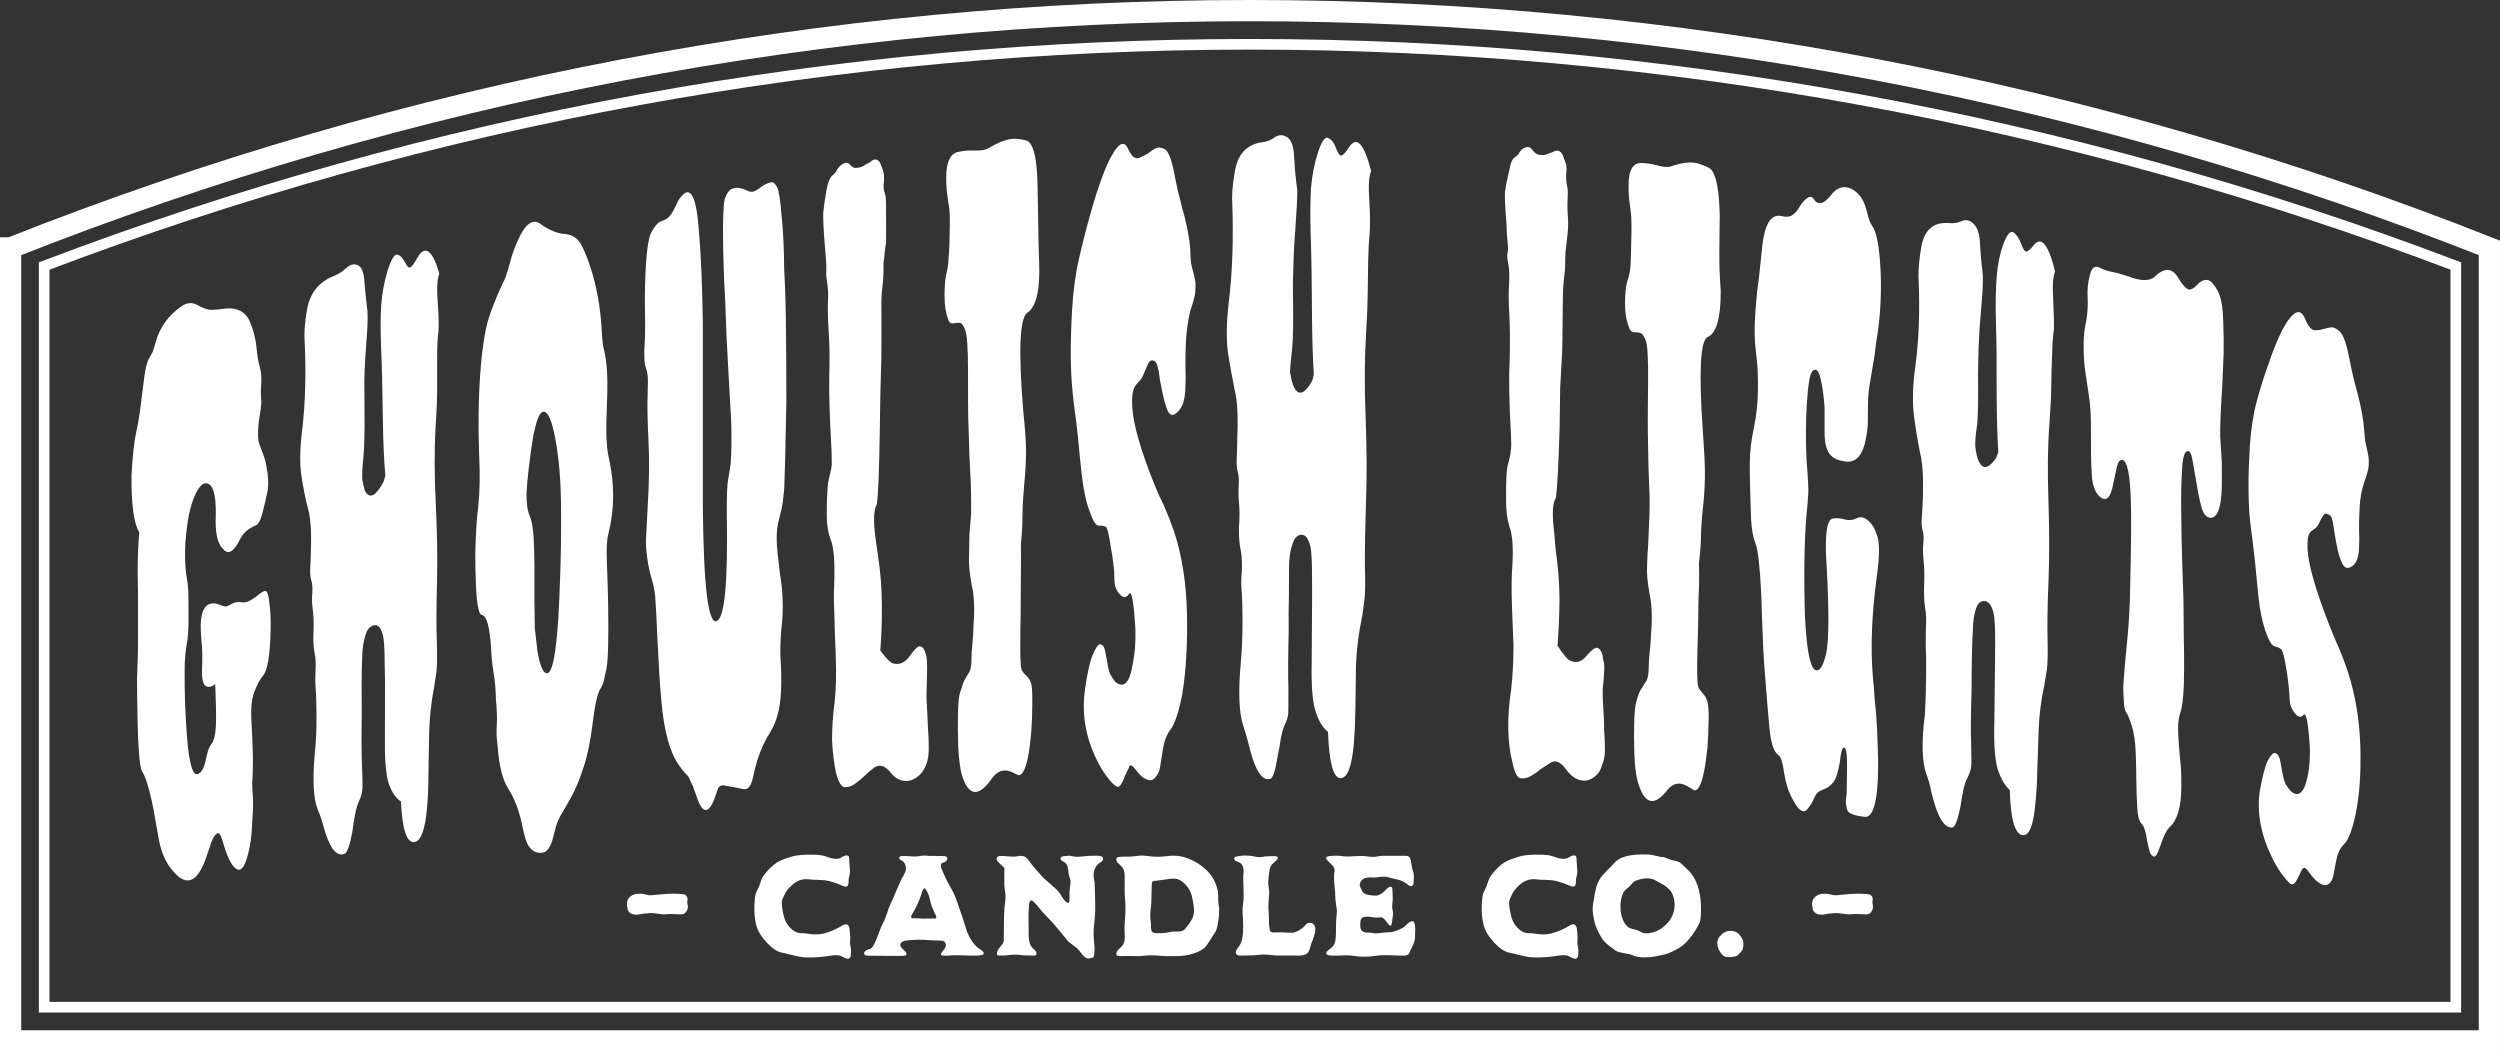 <svg viewBox="0 0 1176.02 494.63" xmlns="http://www.w3.org/2000/svg" id="Ebene_1">
  <rect x="0" y="0" width="1176.02" height="494.63" fill="#333333" stroke="none"/>
  <defs>
    <style>
      .cls-1 {
        fill: #fff;
      }

      .cls-2 {
        stroke-width: 5px;
      }

      .cls-2, .cls-3 {
        fill: rgba(255, 255, 255, 0);
        stroke: #fff;
        stroke-linecap: round;
        stroke-miterlimit: 10;
      }

      .cls-3 {
        stroke-width: 9.99px;
      }
    </style>
  </defs>
  <g id="ca9a19c5-4a6b-4c54-925a-f9da87251dd9">
    <g id="ca9a19c5-4a6b-4c54-925a-f9da87251dd9-child-0">
      <path d="M4.99,116.6h0v373.04h1166.03V116.6h0C795.34-32.21,380.67-32.21,5,116.6h0Z" class="cls-3"></path>
    </g>
  </g>
  <g id="_x34_7025898-ac26-42ec-9f87-c20368a8813c">
    <g id="_x34_7025898-ac26-42ec-9f87-c20368a8813c-child-0">
      <path d="M20.78,125.14h0v348.65h1134.46V125.14h0C789.73-13.93,386.29-13.93,20.78,125.14h0Z" class="cls-2"></path>
    </g>
  </g>
  <g id="_x38_2926e5e-2531-4ae9-92cb-efa98a4dcd8c">
    <g id="_x36_61ef1b6-b79a-4a52-aa5c-0f756edd02fa">
      <path d="M98.85,323.04c-2.79.61-4.06-2.15-3.82-8.25.21-4.93.17-8.88-.12-11.84-.48-5.01-.61-8.71-.38-11.09.76-7.16,3.93-9.53,9.52-7.11,1.08.45,1.89.62,2.42.49.62-.14,1.21-.38,1.77-.74,1.79-1.12,3.37-1.53,4.75-1.26,1.45.26,2.72.15,3.81-.34,1.05-.46,2.01-1.02,2.87-1.68,1.01-.71,1.88-1.38,2.61-2.02.87-.65,1.64-1.05,2.33-1.2.98-.22,1.68,1.57,2.09,5.37.51,3.79.71,8.06.62,12.81-.27,12.11-1.47,19.32-3.59,21.65-1.41,1.7-2.77,4.21-4.05,7.53-1.3,3.33-1.76,7.95-1.4,13.88.32,5.94.53,10.61.62,14,.09,3.4.1,6.34.03,8.83-.05,2.48-.15,4.61-.29,6.4,0,1.76.11,3.98.34,6.65.16,2.68.07,6.28-.3,10.82-.12,4.49-.51,8.56-1.18,12.2-1.69,8.75-3.8,12.28-6.32,10.6-1.89-1.09-3.75-4.52-5.6-10.28-.57-2.01-1.14-3.72-1.7-5.14-.53-1.42-1.24-1.76-2.13-1.02-.88.75-1.66,2.06-2.35,3.93-.57,1.85-1.22,3.78-1.96,5.77-4.07,12.82-9.33,15.51-15.76,8.08-3.25-3.55-5.51-8.32-6.78-14.3-.52-2.67-1.07-5.67-1.64-9.01-.52-3.35-1.11-6.56-1.79-9.65-1.58-7.25-3.11-11.98-4.6-14.19-1.38-2.21-2.16-14.42-2.36-36.61-.1-4.79-.05-8.99.14-12.59.19-3.6.29-8.15.29-13.65v-15.82c0-5.04-.06-9.84-.17-14.4,0-7.33.24-13.82.74-19.46-2.55-4.09-3.76-13.02-3.64-26.79.48-8.85,1.17-15.41,2.08-19.7.95-4.3,1.67-8.54,2.18-12.72.54-4.18,1.1-8.6,1.67-13.26.57-4.66,1.39-7.85,2.46-9.56,1.06-1.73,1.73-3.09,1.98-4.09.31-1.02.61-2.04.9-3.05,1.92-7.06,5.9-12.71,11.93-16.94,2.69-1.99,5.34-2.24,7.95-.73,2.64,1.53,4.87,2.25,6.67,2.18,1.7-.04,3.34-.18,4.94-.43,6.67-1.01,11.03,1.13,13.09,6.42,1.49,3.58,2.47,7.37,2.92,11.37.35,4.03.87,7.19,1.56,9.47.63,2.31.87,4.84.7,7.6-.22,2.77-.25,5.03-.09,6.75.17,1.73.12,3.57-.16,5.53-.33,1.97-.63,3.94-.91,5.9-.55,5.09-.47,8.6.26,10.54.76,1.93,1.43,3.71,2,5.34.6,1.62,1.05,3.33,1.33,5.15.93,4.5,1.09,8.47.48,11.93-.73,3.48-1.52,6.86-2.38,10.13-.82,3.27-1.86,5.17-3.12,5.7-3.42,1.52-5.73,3.43-6.93,5.72-1.14,2.26-2.09,3.84-2.85,4.72-2.03,2.59-3.88,2.81-5.55.65-2.69-2.38-3.85-7.71-3.46-15.99.15-9.84-1.39-14.81-4.62-14.91-1.44-.08-2.98,1.38-4.61,4.37-1.48,2.95-2.65,6.63-3.53,11.03-2.03,11.43-2.26,21.58-.69,30.47.38,2.22.58,5.07.58,8.55l.04,9.05c.01,5.33-.26,9.34-.81,12.02-.48,2.66-.8,5.7-.97,9.1-.06,3.37-.07,7.26-.02,11.66.04,4.39.21,9.05.49,13.97.25,4.93.58,9.44,1,13.54,1.07,9.53,2.61,13.86,4.6,13,1.58-.31,2.8-2.3,3.68-5.97.27-1.45.63-2.92,1.05-4.41.37-1.47.95-2.7,1.73-3.67.78-.98,1.33-2.43,1.65-4.37.36-1.94.54-4.19.53-6.75.1-2.83-.03-8.53-.36-17.1-.77.64-1.57,1.04-2.41,1.22h0ZM181.06,348.45l.05-27.56-.15-9.04c-.03-7.24-.36-11.77-.99-13.59-.9-3.21-2.29-4.58-4.18-4.1-1.88.48-3.2,2.12-3.95,4.91-.9,2.81-1.39,6.16-1.47,10.02-.18,3.89-.26,8.11-.26,12.68,0,4.57.02,9.51.05,14.79-.15,10.61-.1,18.78.15,24.52.28,5.73.29,9.4.05,11-.21,1.59-.72,3.24-1.55,4.93-.73,1.68-1.35,3.82-1.85,6.43-.46,2.59-.86,5.23-1.22,7.93-1.2,6.42-2.43,9.85-3.71,10.28-3.86,1.55-7.2-2.95-10.03-13.5-.65-2.52-1.47-4.89-2.44-7.11-2.12-5.13-2.62-13.88-1.5-26.23.61-5.82.88-11.77.82-17.85-.02-6.08-.15-10.41-.39-12.98-.22-2.59-.23-5.5-.06-8.76.21-3.25.04-6.08-.52-8.49-.47-2.4-.61-5.64-.44-9.73.18-4.09.05-7.58-.37-10.48-.39-2.9-.44-5.57-.14-8.02.09-2.4-.1-4.26-.55-5.6-.46-1.33-.61-3.38-.45-6.16.15-2.77.26-5.71.32-8.83.25-8.63-.27-15.06-1.56-19.29-1.12-4.28-2.1-9.29-2.96-15.04-.83-5.74-.69-12.91.42-21.52,1.49-12.98,1.86-26.99,1.1-42.04-.22-3.75.11-8.24,1-13.48,1.19-8.19,5.33-13.71,12.42-16.57,2.21-.83,4.23-2.09,6.05-3.77,1.84-1.69,3.6-2.21,5.27-1.57,1.94.58,3.08,3.12,3.4,7.61.35,4.49.64,7.55.86,9.18.18,1.65.37,3.28.57,4.92.23,3.07.04,8.12-.55,15.14-.53,6.99-.83,12.84-.9,17.56.02,4.69.04,9.2.06,13.53.12,10.57-.06,18.13-.53,22.7-.49,4.57-.66,7.98-.5,10.23.35,2.2.75,3.98,1.2,5.33,2.06,3.9,4.81,2.83,8.26-3.22.52-.84.98-2.15,1.39-3.93-.61-6.63-1-14.89-1.15-24.76-.18-14.7-.45-26.18-.82-34.43-.35-8.25-.35-15.2,0-20.83.41-5.66,1.42-11.12,3.04-16.36,1.62-5.25,3.16-7.76,4.6-7.52,1.25.3,2.43,1.46,3.56,3.48.92,2.08,1.8,2.9,2.64,2.45.74-.43,1.79-1.9,3.15-4.43,3.67-6.25,7.11-3.79,10.34,7.39-.98,2.67-1.22,7.18-.72,13.54.46,6.36.57,10.97.33,13.84-.4,2.9-.6,6.85-.61,11.85,0,5,0,9.82,0,14.45.02,4.64-.22,10.8-.74,18.47-.61,10.62-.58,22.68.1,36.21.65,13.53.85,25.81.58,36.84-.32,11.04-.36,20.19-.11,27.47.23,7.27.18,12.16-.16,14.66s-.72,5-1.14,7.5c-1.4,7.3-2.16,14.61-2.3,21.95-.14,6.11-.25,12.15-.32,18.12,0,5.97-.21,11.3-.62,15.98-.88,10.6-2.87,16.12-5.97,16.55-3.61.52-5.73-5.84-6.35-19.08-2.22-1.36-4.07-3.98-5.54-7.86-1.44-3.89-2.1-10.79-1.99-20.71h0ZM237.68,130.83c.95-2.67,1.8-5.51,2.56-8.52.81-3.02,1.85-5.9,3.12-8.66,3.37-7.92,6.86-10.79,10.45-8.6,4.23,3.07,8.11,4.74,11.64,4.99,3.62.25,6.29,1.95,7.99,5.09,1.64,3.17,3.06,6.64,4.24,10.4,2.98,8.94,4.78,18.98,5.42,30.12.18,4.23.53,7.18,1.03,8.84,1.31,5.28,1.8,12.58,1.5,21.9-.39,9.34-.51,15.82-.35,19.42.18,3.61.45,6.27.8,7.97.34,1.69.68,3.38,1.02,5.08.85,4.63,1.29,9.32,1.32,14.09.03,6.01-.73,12.15-2.28,18.4-.68,2.36-.9,6.78-.66,13.26.28,6.47.47,12.95.59,19.45.27,16.25.01,26.37-.78,30.36-.78,3.99-1.33,6.38-1.63,7.18-.38.79-.7,1.46-.97,2-1.49,1.95-2.77,7.31-3.83,16.08-1.05,8.76-2.54,15.94-4.46,21.55-1.79,5.59-3.72,10.2-5.77,13.82-1.99,3.61-3.61,6.42-4.85,8.44-1.06,1.99-1.85,3.89-2.37,5.7-.45,1.79-.91,3.58-1.36,5.38-1.17,4.11-2.8,6.3-4.9,6.55-3.38.4-5.86-1.28-7.44-5.04-.78-2.14-1.57-5.25-2.37-9.36-1.58-6.46-3.61-11.63-6.11-15.5-2.81-4.3-4.52-11.08-5.14-20.36-.48-3.13-.62-6.32-.41-9.55.21-3.23.08-7.28-.39-12.14-.09-4.91-.49-9.28-1.18-13.12-.58-3.84-.95-7.47-1.09-10.9-.63-10.23-2.08-15.53-4.35-15.88-1.68-.21-2.65-6.31-2.92-18.28-.24-6.11-.22-11.95.06-17.53.21-5.56.57-10.36,1.08-14.38.81-7.29.98-15.61.51-24.98-.32-9.4-.37-17.81-.14-25.23.41-13.84,1.52-25.27,3.33-34.26.87-3.88,2.15-7.85,3.85-11.92,1.55-4.02,3.29-7.98,5.24-11.86h0ZM247.72,234.93s.08.85.23,2.55c.08,1.72.53,3.56,1.35,5.52s1.39,5.15,1.71,9.56c.24,4.42.38,9.29.4,14.62-.03,5.33-.03,10.41-.01,15.24.03,4.84.09,9.16.17,12.99.39,3.79.79,7.26,1.19,10.42,1.2,7.52,2.77,11.13,4.72,10.84,3.14-.46,5.15-15.68,6.02-45.66.34-8.28.48-18.82.42-31.63s-.95-23.72-2.66-32.75c-1.64-9.02-3.57-13.32-5.81-12.91-2.22.42-4.16,6.85-5.81,19.3-1.5,11.17-2.14,18.47-1.92,21.91ZM330.62,152.02v86.4c.37,38.27,2.63,56.14,6.76,53.6,3.52-1.96,5.04-18.3,4.53-49.03-.11-9.14.12-15.08.7-17.83.46-2.74.82-5.01,1.08-6.83.42-5.15.51-11.91.27-20.28-.34-5.3-.79-13.25-1.35-23.87-.64-10.59-1.13-21.52-1.47-32.79-.64-11.22-.98-21.41-1.02-30.57-.04-9.15.23-14.92.82-17.31.87-2.43,1.89-3.94,3.07-4.52,1.11-.57,2.3-.77,3.56-.59,1.19.18,2.38.56,3.58,1.12,1.19.58,2.16.8,2.9.68.75-.12,1.72-.6,2.91-1.43.9-.78,1.88-1.45,2.92-1.99,1.06-.56,2.03-.9,2.94-1.05.9-.14,1.81.62,2.72,2.26.83,1.67,1.53,6.04,2.09,13.12.76,7.06,1.18,15.45,1.25,25.17.53,9.66.82,20.06.87,31.21.11,11.12.17,21.68.16,31.68-.41,22.07-.74,35.43-.98,40.07-.36,4.66-.79,8.04-1.27,10.14-.53,2.11-1.01,4.09-1.44,5.94-.98,3.69-1.11,8.83-.39,15.39.72,6.58,1.36,11.62,1.92,15.14.6,6.34.64,12.1.1,17.27-.59,5.18-.84,10.2-.76,15.06.86,12.97.42,22.35-1.31,28.15-.77,2.9-1.98,5.7-3.64,8.43-3.29,5.17-5.74,11.28-7.35,18.33-.73,4.15-1.69,6.67-2.88,7.55-.52.56-1.41.71-2.67.45-1.19-.27-2.49-.53-3.89-.77-1.41-.25-2.77-.49-4.1-.74-1.19-.26-2.07-.17-2.65.27-.58.43-1.02,1.24-1.31,2.41-.36,1.18-.79,2.43-1.3,3.76-2.89,7.14-5.67,6.65-8.35-1.44-.65-1.71-1.23-3.36-1.75-4.95-.85-1.56-1.39-2.77-1.64-3.62-.49-.84-1.18-1.66-2.07-2.45-.74-.8-1.68-2.02-2.83-3.67-4.32-6.08-7.09-16.37-8.3-30.87-.62-6.98-1.2-16.06-1.73-27.21-.48-11.17-.85-18.25-1.1-21.24-.27-2.98-.97-6.23-2.09-9.74-.93-3.52-1.54-6.83-1.84-9.93-.48-3.09-.57-6.41-.26-9.97.16-3.56.37-7.63.63-12.19.75-12.22.87-22.82.37-31.81-.44-9-.57-16.04-.38-21.11.18-5.07.17-8.28-.05-9.63-.17-1.36-.49-2.63-.98-3.81-.43-1.18-.6-3.8-.51-7.84.26-4.08.39-8.01.37-11.78-.07-3.77-.12-7.67-.14-11.69.14-17.16,1.11-27.67,2.92-31.53,1.68-3.09,3.21-4.89,4.57-5.39,2.5-.71,4.35-2.18,5.56-4.42,1.21-2.25,2.11-4.06,2.69-5.43,5.16-8.03,8.36-3.52,9.61,13.5,1,10.49,1.64,25.23,1.93,44.22h0ZM435.45,307.6s.13.48.39,1.44c.18.96.28,2.8.28,5.53-.06,2.72-.11,5.51-.17,8.37-.19,2.87-.15,6.05.11,9.54.2,3.48.37,6.84.48,10.08.24,3.22.36,6.26.36,9.12.01,2.86-.3,5.28-.92,7.27-.71,1.99-1.67,3.68-2.86,5.05-1.26,1.38-2.76,2.39-4.48,3.03-3.7,1.03-6.92-.16-9.68-3.6-2.51-3.17-5-4.02-7.48-2.53-1.9,1.43-3.48,2.78-4.74,4.03-1.3,1.27-2.75,2.48-4.37,3.63-1.42,1.15-3.05,1.73-4.89,1.75-1.62-.01-3.01-2.21-4.18-6.62-.97-4.43-1.6-9.59-1.89-15.48-.02-5.92.4-12,1.25-18.25.64-6.23.8-13.27.49-21.09-.33-7.82-.55-14.49-.66-20.01-.26-5.51-.28-10.33-.06-14.47.36-9.82-.16-16.59-1.56-20.3-1.29-3.22-1.94-7.07-1.95-11.57s.08-8.18.27-11.03c.1-2.84.44-5.32,1.01-7.44s.93-3.9,1.07-5.32c.03-1.42-.02-3.93-.14-7.52-.84-14.57-1.19-25.85-1.04-33.84.24-8.01.17-14.89-.21-20.63-.41-5.73-.54-10.48-.42-14.22.24-3.76.12-6.9-.35-9.41-.41-2.52-.55-4.36-.42-5.54.11-1.17.07-2.84-.11-5-.2-2.16-.39-4.51-.56-7.07-.65-7.62-.89-12.86-.73-15.71.29-2.87.77-6.22,1.45-10.04.69-3.83,1.61-6.21,2.77-7.15,1.14-.93,1.79-1.66,1.94-2.2.23-.55.73-1.26,1.5-2.14,2.08-1.84,3.63-2.18,4.64-1.03s1.91,1.74,2.68,1.76c.85.02,1.71-.1,2.57-.34.85-.25,1.67-.68,2.45-1.3l1.98-1.03c1.87-1.8,3.43-1.74,4.69.16.71,1.73,1.22,3.09,1.53,4.08.32.99.44,2.53.36,4.6-.3,2.11-.26,3.79.13,5.04.55,1.22.82,3.06.82,5.52-.01,2.46-.01,4.27.01,5.43,0,1.16.01,2.39.02,3.69.02,2.58.01,5.68-.03,9.3-.58,3.7-.87,6.13-.88,7.29-.22,1.19-.33,2.3-.33,3.34.07,3.35-.07,6.53-.44,9.56-.37,3.01-.55,5.49-.55,7.42.01,1.94.01,4.21.02,6.79l.02,8.53c.01,3.1-.01,6.98-.05,11.64-.14,4.68-.29,10.19-.46,16.53-.09,6.34-.19,12.75-.3,19.23-.27,17.08-.71,27.98-1.32,32.7-1.55,2.48-1.76,7.93-.61,16.33l1.14,8.03c1.16,7.65,1.76,15.23,1.79,22.73.07,7.49-.17,14.74-.73,21.77,2.92,3.89,4.96,5.92,6.12,6.08,2.97.79,5.61-.45,7.92-3.74,2.3-3.29,3.95-4.72,4.94-4.28,1.15.43,1.94,1.6,2.37,3.51h0ZM483.19,147.14c-3.51,2.62-4.14,17.81-1.9,45.59.8,7.52,1.25,13.82,1.38,18.91-.01,5.09-.31,10.67-.92,16.72-.52,6.04-.77,10.89-.77,14.54s-.24,7.98-.72,12.97c.06,5.48.04,11.03-.05,16.66-.03,5.61-.06,11.03-.09,16.25-.24,12.82-.23,20.39.01,22.73.03,2.35.36,3.83.97,4.45.35.63.86,1.2,1.5,1.69,1.42,1.23,2.33,2.88,2.71,4.95.26,2.08.36,5.01.29,8.8,0,3.79-.14,7.78-.43,11.98-.77,9.97-2,16.43-3.69,19.38-.89,1.61-1.82,2.18-2.79,1.71-.97-.48-1.98-.95-3.03-1.42-3.39-1.39-6.33-.45-8.83,2.81-5.91,8.66-10.46,8.91-13.67.77-1.28-3.31-2.08-8.46-2.41-15.46-.36-12.72-.14-20.93.65-24.62,1.11-3.72,1.94-6.05,2.48-6.99.64-.96,1.18-1.84,1.62-2.65,1-1.37,1.49-3.61,1.49-6.73,0-2.35.15-4.9.45-7.65.29-2.75.48-5.69.54-8.83.56-7.59.26-13.81-.92-18.68-1.04-5.65-1.44-10.31-1.21-13.97.08-3.65.14-6.91.17-9.77l.79-9.43c.07-7.55-.06-13.99-.38-19.31-.32-5.31-.55-10.88-.66-16.73-.26-5.84-.39-11.35-.39-16.56-.01-5.21-.02-10.15-.02-14.83-.01-10.94-.49-17.4-1.42-19.4-.78-2.01-1.56-3.05-2.32-3.11-.66-.07-1.38-.07-2.16,0-1.83.7-3.01.03-3.55-2-1.05-2.75-1.59-6.34-1.59-10.76s.27-7.82.82-10.22c.65-2.39,1.02-5.09,1.11-8.09.29-3.02.43-6.22.43-9.61.29-7.82.13-12.94-.5-15.34-.32-2.44-.6-4.62-.85-6.54-.15-1.93-.22-3.81-.23-5.63-.01-7.53,1.94-11.64,5.85-12.31,2.71-.55,5.27-.74,7.67-.59,2.88.1,5.09-.31,6.61-1.24,5.23-3.09,9.45-4.52,12.68-4.28,3.23.25,5.25.73,6.06,1.44,2.59,2.4,3.96,9.48,4.11,21.23.14,5.48.24,11.22.31,17.23.05,6.01.2,12.14.44,18.4.45,13.04-1.43,20.88-5.64,23.54h0ZM562.09,131.53s.08.4.24,1.18c.08.79.07,2.1-.02,3.94,0,1.84-.81,5.01-2.4,9.52-1.07,4.49-1.75,9.3-2.04,14.43-.24,5.14-.31,9.35-.21,12.63.12,3.28.11,6.1-.03,8.47-.06,5.79-1.22,9.75-3.49,11.91-2.03,2.15-3.63,2.06-4.8-.27-1.01-2.33-1.89-5.39-2.63-9.18-.81-3.79-1.37-7.06-1.69-9.8-.59-2.74-1.22-4.24-1.87-4.48-1.37-.74-2.4-.31-3.09,1.29-.68,1.6-1.27,2.94-1.76,4.01-.78,2.12-1.66,3.6-2.66,4.42-.81.82-1.45,1.63-1.91,2.43-.99,1.88-1.36,4.92-1.13,9.1.39,8.12,3.86,20.35,10.41,36.68,1.22,3.11,2.74,6.48,4.56,10.12,1.6,3.64,3.22,7.8,4.87,12.48,3.62,11.24,5.59,23.94,5.92,38.13.29,14.45-.44,27.08-2.2,37.89-1.68,8.7-3.59,14.39-5.76,17.06-1.72,2.4-2.86,5.51-3.43,9.33-.61,3.82-1.05,6.59-1.3,8.3-.33,1.71-.99,3.17-1.99,4.38-.9,1.2-1.96,1.68-3.19,1.44-1.15-.24-2.3-.8-3.43-1.69-.98-.89-1.89-1.92-2.71-3.08-.89-1.16-1.62-1.86-2.2-2.11-.57-.24-.99.23-1.25,1.41-.65,1.2-1.26,2.47-1.84,3.79-1.4,3.98-2.71,5.52-3.93,4.64-1.39-.88-2.81-2.34-4.28-4.39-1.63-2.05-3.21-4.62-4.74-7.71-5.46-10.81-7.36-22.01-5.7-33.6,1.07-7.64,2.29-13.07,3.66-16.27,1.39-3.2,2.5-4.81,3.31-4.84,1.27-.05,2.13,1.16,2.6,3.64.43,2.47.81,4.56,1.14,6.25.29,1.7.64,3.06,1.04,4.09.61,1.03,1.27,2.06,1.98,3.08.82,1.03,1.78,1.65,2.89,1.87,2.61.45,4.44-2.23,5.49-8.04,1.31-5.81,1.82-12.13,1.52-18.95-.78-12.31-1.76-17.52-2.94-15.65-1.25,1.88-2.65,2-4.17.34-1.68-1.64-2.58-3.84-2.68-6.59,0-2.76-.18-5.44-.55-8.05-.27-2.61-.65-5.09-1.13-7.43-.85-6-1.62-9.25-2.29-9.75-.86-.48-1.99-.69-3.37-.63-1.34.05-2.79-2.18-4.34-6.7-1.7-4.5-2.92-10.21-3.69-17.11-.76-6.91-1.36-12.9-1.81-17.98-.55-5.08-1.04-9.05-1.45-11.91-.41-2.86-.75-5.85-1.04-8.97-1.08-9.89-1.18-22.72-.29-38.48.52-9.19,1.61-17.31,3.26-24.36,1.59-7.03,3.37-14.02,5.33-20.95,3.79-13.58,7.33-23.09,10.6-28.52,3.2-5.41,5.65-6.06,7.35-1.94,1.55,3.33,3.22,4.64,5.02,3.91,1.81-.74,3.33-1.53,4.55-2.37l2.35-1.66c1.73-1.12,3.57-1.06,5.53.19,1.64,1.26,3.14,5.67,4.51,13.25.73,3.92,1.51,7.31,2.35,10.18.62,2.87,1.33,5.61,2.13,8.22,1.52,6.27,2.41,11.44,2.65,15.51.04,4.08.35,7.03.95,8.85.57,1.83.98,3.53,1.22,5.1h0ZM617.03,311.79l.19-29.97-.02-9.86c-.01-7.89-.28-12.89-.81-15.01-.9-3.69-2.33-5.49-4.28-5.39-1.89.11-3.27,1.6-4.15,4.48-1.03,2.88-1.56,6.43-1.58,10.64-.02,4.2-.05,8.81-.07,13.8-.15,5-.18,10.39-.09,16.18-.29,11.56-.34,20.51-.15,26.82.02,6.31,0,10.33-.06,12.03-.15,1.71-.65,3.41-1.49,5.12-.83,1.7-1.49,3.93-2,6.69-.36,2.75-.87,5.58-1.53,8.47-1.04,6.83-2.22,10.37-3.53,10.63-3.96,1.04-7.34-4.49-10.15-16.59-.73-2.9-1.54-5.66-2.43-8.28-2.03-6.05-2.45-15.78-1.25-29.21.57-6.3.85-12.81.87-19.52-.03-6.71-.15-11.51-.38-14.4-.32-2.9-.3-6.12.05-9.67.18-3.55.03-6.71-.44-9.47-.65-2.76-.96-6.37-.93-10.84.35-4.48.37-8.36.06-11.64-.31-3.29-.35-6.25-.13-8.88.14-2.63-.06-4.73-.59-6.31-.4-1.57-.51-3.87-.33-6.9.14-3.03.22-6.25.24-9.67.41-9.47-.01-16.7-1.27-21.69-1.02-4.99-2.07-10.77-3.13-17.34-.84-6.57-.72-14.46.36-23.68,1.71-13.95,2.26-29.34,1.67-46.16-.28-4.21.08-9.08,1.06-14.61,1.2-8.69,5.47-13.56,12.79-14.62,2.38-.25,4.4-1.03,6.05-2.34,1.98-1.29,3.91-1.34,5.8-.13,2.04,1.21,3.17,4.32,3.38,9.32.3,5,.58,8.43.82,10.27.23,1.85.46,3.69.68,5.54.01,3.41-.26,8.87-.81,16.36-.58,7.48-.92,13.79-1.02,18.91-.23,5.13-.29,10.06-.19,14.79.2,11.58.05,19.79-.44,24.66-.6,4.86-.91,8.53-.93,11.03.42,2.5.93,4.55,1.53,6.13,2.09,4.77,4.87,4.29,8.34-1.43.52-.78.95-2.09,1.29-3.92-.47-7.37-.76-16.45-.85-27.23-.07-16.05-.27-28.6-.61-37.68-.27-9.08-.23-16.64.13-22.67.52-6.04,1.61-11.67,3.29-16.89,1.76-5.21,3.33-7.47,4.72-6.78,1.64.71,2.9,2.33,3.78,4.86.97,2.53,1.82,3.68,2.56,3.44.83-.24,1.98-1.51,3.47-3.82,3.64-5.64,7.13-1.95,10.47,11.07-1.08,2.58-1.35,7.36-.82,14.34.36,6.98.4,11.97.12,14.98-.31,3-.54,7.19-.68,12.57-.12,5.39-.2,10.57-.23,15.56-.04,4.99-.3,11.55-.8,19.67-.72,11.26-.78,24.26-.17,39,.56,14.72.61,27.99.16,39.79-.39,11.81-.56,21.65-.52,29.53.24,7.89.19,13.14-.15,15.76-.35,2.62-.69,5.23-1.04,7.84-1.63,7.57-2.63,15.29-3,23.17-.1,6.56-.18,13.06-.24,19.5-.08,6.43-.33,12.14-.72,17.12-.91,11.28-3.04,16.88-6.4,16.8-3.3-.06-5.23-7.33-5.81-21.8-2.42-1.88-4.36-5.07-5.81-9.57-1.46-4.49-2.08-12.13-1.85-22.9h0ZM753.97,308.75s.03.49.09,1.47c.53,1.01.71,2.87.55,5.58-.09,2.71-.32,5.48-.7,8.31-.05,2.84.05,6.03.31,9.55.27,3.52.4,6.9.39,10.14.27,3.25.38,6.31.36,9.16-.03,2.85-.51,5.22-1.44,7.09-.44,1.92-1.32,3.47-2.67,4.67-1.27,1.2-2.7,2.01-4.29,2.41-3.64.53-6.87-1.12-9.68-4.95-2.5-3.55-4.89-4.74-7.15-3.59-1.92,1.18-3.67,2.3-5.25,3.37-1.21,1.11-2.66,2.12-4.35,3.06-1.6.95-3.21,1.31-4.83,1.09-1.59-.22-2.86-2.64-3.79-7.27-1.25-4.64-1.91-9.96-2.01-15.97-.08-6,.36-12.11,1.33-18.31.72-6.22,1.1-13.3,1.13-21.26-.37-7.98-.63-14.78-.79-20.4-.17-5.62-.13-10.51.11-14.67.73-9.87.28-16.82-1.34-20.85-1.02-3.46-1.51-7.48-1.47-12.04-.04-4.58.02-8.3.16-11.16.11-2.86.49-5.31,1.15-7.35.54-2.05.86-3.78.95-5.21.21-1.43.22-3.97.01-7.64-.84-14.94-1.03-26.44-.58-34.5.18-8.08.14-15.07-.13-20.96-.39-5.91-.45-10.74-.16-14.5.22-3.77.12-6.98-.3-9.63-.62-2.66-.74-4.56-.34-5.7.23-1.16.2-2.85-.08-5.1-.29-2.25-.43-4.68-.43-7.29-.64-7.89-.91-13.26-.79-16.12.41-2.84,1.07-6.11,1.98-9.82.6-3.73,1.58-5.92,2.94-6.58.97-.69,1.54-1.28,1.71-1.79.24-.5.73-1.11,1.46-1.81,2.09-1.37,3.6-1.35,4.55.05,1.11,1.41,2.05,2.23,2.85,2.44.64.19,1.47.28,2.5.25.88-.03,1.72-.27,2.52-.71l1.8-.59c2.15-1.33,3.78-.9,4.87,1.3.69,1.91,1.23,3.4,1.62,4.48.23,1.06.22,2.62-.03,4.67-.03,2.08.1,3.79.41,5.13.38,1.34.48,3.24.31,5.69-.1,2.46-.12,4.28-.06,5.46,0,1.16.06,2.41.2,3.73.21,2.62.11,5.72-.32,9.32-.41,3.6-.68,5.98-.83,7.13-.06,1.17-.1,2.27-.11,3.31.03,3.38-.19,6.55-.66,9.5-.28,2.96-.43,5.41-.45,7.36-.03,1.95-.06,4.23-.09,6.83l-.09,8.58c0,3.11-.07,7.01-.18,11.69-.29,4.65-.6,10.15-.92,16.49-.11,6.37-.2,12.8-.27,19.3-.51,17.13-1.09,28.01-1.74,32.64-1.61,2.21-1.87,7.65-.8,16.32l.71,8.26c1.16,7.9,1.75,15.62,1.78,23.18-.08,7.53-.38,14.79-.92,21.77,2.88,4.38,4.92,6.74,6.12,7.09,2.86,1.26,5.41.42,7.67-2.52,2.51-2.91,4.27-4.06,5.26-3.47,1.08.61,1.82,1.91,2.24,3.89h0ZM803.2,158.58c-3.39,1.87-4.1,16.68-2.16,44.45.58,7.53.9,13.8.96,18.82s-.22,10.45-.85,16.29c-.63,5.84-.97,10.56-1,14.15-.04,3.6-.36,7.8-.96,12.62.19,5.42.13,10.88-.18,16.38-.11,5.51-.2,10.83-.27,15.96-.42,12.56-.5,20.01-.25,22.35.02,2.32.33,3.83.91,4.53.48.69.96,1.32,1.44,1.88,1.45,1.43,2.31,3.18,2.59,5.26.35,2.09.44,4.99.27,8.7-.04,3.72-.2,7.62-.49,11.7-1.01,9.67-2.32,15.84-3.95,18.51-.85,1.48-1.78,1.91-2.77,1.31-.83-.59-1.85-1.2-3.05-1.82-3.36-1.84-6.28-1.31-8.77,1.57-5.95,7.77-10.43,7.4-13.46-1.1-1.36-3.47-2.17-8.7-2.41-15.7-.36-12.71-.05-20.83.93-24.36.95-3.54,1.88-5.72,2.79-6.54.38-.87.84-1.67,1.37-2.4,1.07-1.2,1.62-3.34,1.66-6.43.02-2.32.16-4.83.42-7.53.36-2.67.58-5.55.68-8.65.64-7.42.45-13.64-.58-18.64-1.09-5.8-1.5-10.49-1.26-14.08.12-3.61.28-6.82.5-9.63l.41-9.27c.37-7.45.38-13.84.05-19.18-.26-5.32-.41-10.89-.47-16.71-.15-5.83-.2-11.33-.16-16.49.05-5.17.1-10.08.14-14.72.1-10.84-.25-17.35-1.05-19.51-.83-2.17-1.65-3.36-2.46-3.59-.58-.2-1.25-.34-1.99-.43-1.92.3-3.13-.62-3.61-2.75-1.2-2.98-1.78-6.67-1.74-11.07.04-4.4.38-7.73,1.03-9.98.83-2.23,1.35-4.82,1.57-7.77.16-2.96.26-6.11.29-9.48.25-7.74.2-12.85-.16-15.35-.31-2.5-.6-4.74-.87-6.72-.14-1.96-.2-3.84-.19-5.65-.08-7.52,2.05-11.12,6.4-10.81,2.48.07,4.95.47,7.42,1.2,2.76.76,4.87.86,6.34.3,5.3-1.81,9.51-2.23,12.63-1.25,3.25,1.01,5.29,1.96,6.11,2.85,2.46,2.95,3.79,10.22,3.97,21.81-.06,5.38-.11,11.02-.17,16.92-.06,5.89.15,11.96.65,18.2.06,12.84-2.02,20.12-6.25,21.85h0ZM868.65,379.51s-.1-.39-.3-1.18c-.13-.77-.01-2.59.36-5.46.05-2.9.1-7.13.16-12.68s-.41-8.39-1.42-8.52c-.86-.1-1.53,2.29-2.03,7.17-.88,4.83-1.89,7.88-3.03,9.14-1.1,1.27-2.12,2.17-3.07,2.69-1.15.51-2.29,1.02-3.44,1.53-.96.53-1.81,1.64-2.55,3.33-.66,1.71-1.73,3.43-3.19,5.18-1.47,1.75-3.24,1.06-5.32-2.08-1.94-3.12-3.27-5.87-3.97-8.23-.7-2.37-1.23-4.59-1.58-6.67-.27-2.06-.62-3.88-1.05-5.45-.35-1.57-.97-2.66-1.85-3.26-2.05-1.49-3.39-5.78-4.04-12.87-.66-7.09-1.29-14.69-1.89-22.8-.7-8.12-1.12-15.26-1.27-21.4-.3-6.17-.51-12.07-.62-17.7-.66-13.63-1.59-21.86-2.79-24.68-1.12-2.83-1.8-6.69-2.05-11.58-.44-12.34-.63-21.13-.58-26.37.02-5.24.68-10.78,1.97-16.61,1.18-5.84,1.8-11.77,1.86-17.77.04-6-.14-10.62-.53-13.88-.33-3.25-.61-5.85-.83-7.8-.15-1.94-.21-4.06-.19-6.36-.02-4.1.38-10.18,1.18-18.23.61-4.26,1.09-8.21,1.43-11.86.34-3.66.66-6.87.99-9.63,1.19-10.02,4.04-14.66,8.54-13.92l2.07.35c2.71.47,5.14-1.28,7.28-5.24,1.03-1.6,2.17-2.8,3.41-3.6,1.17-.81,2.17-.57,3.02.73.71,1.27,1.75,1.84,3.13,1.71,1.36-.14,2.88-1.26,4.55-3.36,1.51-2.13,3.27-3.45,5.27-3.96,2.27-.46,4.53.22,6.77,2.05,2.23,1.82,3.81,4.46,4.76,7.92.87,3.46,1.55,5.67,2.03,6.65.55.99,1.1,1.91,1.64,2.77,1.84,3.88,2.93,11.66,3.29,23.32.19,9.86-.42,19.08-1.81,27.64-.34,1.71-.7,4.43-1.07,8.15-.59,3.67-1.24,7.53-1.94,11.56-.78,4.04-1.19,7.88-1.23,11.53-.02,3.66-.05,7.12-.11,10.4-.32,3.23-.81,6.17-1.48,8.84-1.83,6.52-5.23,9.14-10.18,7.86-4.24-.65-6.85-2.83-7.82-6.53-.56-1.86-.84-4.19-.84-6.98v-11.41c-.28-4.86-.89-9.4-1.83-13.61-.91-4.21-2.23-5.44-3.96-3.68-1.13,1.34-1.98,6.36-2.54,15.05-.53,8.69-.58,17.52-.16,26.49.74,9,1,14.44.8,16.31-.09,1.89-.22,3.72-.39,5.47-1.35,11.76-1.75,28.61-1.21,50.55.75,16.1,2.3,24.93,4.65,26.49,2.18,1.29,4.01-1.4,5.47-8.06,1.22-6.18,1.29-19.23.23-39.15-1.13-15.62-.16-23.59,2.89-23.91,1.57-.28,3.35-.14,5.33.4,2.12.57,4.05.41,5.79-.47,1.59-.89,3.3-.63,5.14.79,1.87,1.42,3.38,3.86,4.53,7.31,1.18,3.46,1.14,9.75-.13,18.87-2.48,18.3-3.08,34.47-1.81,48.5.27,2.31.53,5.5.76,9.56.49,4.1.86,8.62,1.11,13.56.23,4.94.39,9.94.5,14.98.07,5.04-.07,9.56-.41,13.54-.85,9.22-2.8,13.66-5.87,13.3-3.03-.34-5.17-.83-6.43-1.47-1.39-.67-2.09-1.75-2.1-3.27h0ZM938.15,340.17l.32-28.19.08-9.28c.02-7.43-.23-12.17-.75-14.24-.88-3.62-2.26-5.52-4.15-5.71-1.88-.19-3.26,1-4.15,3.58-.87,2.6-1.35,5.88-1.44,9.84-.25,3.94-.41,8.27-.47,12.97-.09,4.72-.14,9.81-.14,15.27-.35,10.89-.42,19.33-.22,25.32.2,6,.19,9.79-.03,11.37-.33,1.57-.86,3.11-1.59,4.62-.85,1.5-1.55,3.52-2.09,6.07-.49,2.54-.94,5.15-1.35,7.84-1.31,6.3-2.56,9.5-3.75,9.6-3.89.51-7.22-5.16-9.97-17-.51-2.82-1.29-5.54-2.33-8.17-2.05-6.02-2.26-15.31-.63-27.87.33-5.95.52-12.11.57-18.49.06-6.37,0-10.95-.17-13.72-.02-2.76.01-5.82.09-9.19.23-3.34.09-6.36-.42-9.07-.42-2.69-.57-6.15-.44-10.39.2-4.23.13-7.93-.21-11.11-.34-3.19-.39-6.01-.17-8.48.29-2.45.2-4.47-.29-6.05-.49-1.59-.62-3.8-.39-6.65.21-2.83.37-5.87.5-9.12.29-8.96-.15-15.93-1.32-20.88-1.05-4.95-2-10.64-2.84-17.06-.84-6.41-.69-13.91.44-22.49,1.84-12.94,2.38-27.51,1.62-43.7.02-4,.46-8.55,1.32-13.64,1.43-7.98,5.69-11.72,12.81-11.22,2.29.25,4.36-.06,6.2-.91,1.95-.82,3.7-.49,5.24.96,2.04,1.58,3.17,4.75,3.38,9.52.28,4.78.53,8.07.76,9.86.26,1.79.44,3.57.55,5.33.15,3.26-.1,8.37-.75,15.31-.63,6.95-1.03,12.83-1.19,17.64-.17,4.82-.27,9.45-.3,13.92.14,10.96.01,18.7-.4,23.23-.73,4.46-1.02,7.88-.88,10.27.25,2.4.66,4.4,1.24,6.01,1.83,4.8,4.53,4.82,8.1.04.49-.66.98-1.8,1.48-3.44-.44-7.02-.7-15.62-.77-25.79.06-15.11-.06-26.97-.35-35.58-.22-8.6-.09-15.7.38-21.29.43-5.61,1.48-10.7,3.16-15.29,1.73-4.55,3.3-6.36,4.73-5.41,1.35.93,2.54,2.69,3.57,5.28.9,2.55,1.74,3.8,2.53,3.73.8-.06,1.91-1.04,3.33-2.93,3.65-4.54,7.03-.42,10.14,12.36-1.02,2.21-1.32,6.63-.9,13.24.3,6.57.42,11.27.34,14.08-.46,2.72-.74,6.58-.83,11.6-.23,4.99-.37,9.81-.41,14.46-.04,4.67-.33,10.75-.87,18.25-.81,10.4-.96,22.53-.46,36.4.45,13.84.46,26.24.04,37.22-.48,10.97-.64,20.15-.46,27.55.15,7.39.03,12.29-.37,14.68-.37,2.39-.76,4.78-1.17,7.17-1.52,6.88-2.41,13.99-2.67,21.33-.2,6.12-.4,12.18-.61,18.17-.09,6.02-.39,11.32-.91,15.91-.89,10.46-2.89,15.48-6.01,15.05-3.65-.5-5.66-7.57-6.04-21.21-2.29-2.06-4.17-5.29-5.64-9.71-1.35-4.4-1.89-11.66-1.62-21.77h0ZM987.54,125.83s.59.27,1.75.81c1.11.52,2.61.96,4.52,1.32,1.53.27,4.02.96,7.45,2.08,5.66,2.19,9.72,2.28,12.19.28,4.79-4.74,8.63-4.43,11.53.93,1.38,2.29,2.71,3.85,3.99,4.68,1.27.83,3.08-.11,5.43-2.82,2.52-1.93,4.6-1.94,6.25-.04,1.67,1.9,2.89,4.04,3.67,6.4.85,2.38,1.35,6.27,1.5,11.67.22,5.41.28,10.73.18,15.94-.24,5.18-.45,10-.64,14.47-.75,11.94-1.08,19.84-.97,23.68.21,3.86.46,7.86.76,11.98.05,4.06.05,7.99,0,11.79-.22,9.22-1.82,14.08-4.8,14.57-2.17.21-3.73-1.41-4.7-4.86-.96-3.45-1.74-7.23-2.37-11.32-.69-4.12-1.34-7.8-1.94-11.05-.54-3.24-1.41-4.59-2.62-4.05-1.27.54-2.03,3.48-2.28,8.81-.35,5.32-.48,11.65-.39,18.99.07,7.33.21,14.92.43,22.76.24,7.85.46,14.49.65,19.94.02,5.39.07,10.86.14,16.38.13,5.54.18,10.71.16,15.49-.02,10.31-.63,17.27-1.86,20.88-.62,1.8-.95,4.02-.96,6.65-.02,2.64.11,5.42.38,8.35.19,2.92.46,5.85.8,8.78.25,2.92.35,6.42.33,10.49-.02,9.59-1.84,16-5.47,19.24-1.26,1.24-2.47,3.44-3.63,6.62-1.08,3.2-1.91,5.3-2.46,6.3-.62.98-1.23,1.24-1.85.78-.81-.49-1.37-1.42-1.67-2.79-.31-1.37-.64-2.81-.99-4.31-.53-3.95-1.34-6.61-2.42-8-1.3-.93-2.06-3.71-2.29-8.34-.24-4.63-.37-8.7-.39-12.21s-.11-7.82-.29-12.93-.79-9.33-1.82-12.66c-1.06-3.33-1.96-5.49-2.7-6.47-.71-.97-1.08-3.1-1.1-6.38-.35-3.33-.32-6.66.07-9.98.22-3.35.53-7.05.93-11.1,1.28-11.62,1.96-22.63,2.04-33.04.45-19.28.55-32.1.29-38.45-.31-12.67-1.65-19.26-4.02-19.79-1.15-.01-2.01,1.07-2.57,3.26-.49,2.2-1.03,4.82-1.64,7.84-1.45,7.71-3.97,9.36-7.55,4.96-1.27-1.73-2.1-4.21-2.49-7.46-.27-3.23-.41-6.98-.44-11.26-.06-4.28-.09-8.8-.08-13.56.03-4.75-.27-9.33-.91-13.74-.65-4.42-1.28-8.66-1.91-12.71-.44-4.02-.65-7.97-.6-11.87.04-3.9.47-7.58,1.27-11.06.6-3.52.8-7.13.6-10.84-.2-3.72.17-7.24,1.1-10.55.76-3.35,2.23-4.51,4.41-3.48h0ZM1114.05,214.36s.06.37.18,1.1c.07.71.08,1.86.04,3.46-.1,1.58-.77,4.14-2.03,7.67-1.26,3.55-2.01,7.54-2.25,11.97-.25,4.43-.33,8.1-.26,11,.13,2.92.13,5.4,0,7.45-.08,5.06-1.23,8.2-3.46,9.44-1.96,1.33-3.47.8-4.55-1.57-1.1-2.38-1.97-5.34-2.62-8.87-.67-3.56-1.18-6.6-1.52-9.13-.31-2.53-.87-4.02-1.66-4.47-1.4-1.07-2.44-1-3.13.2-.76,1.19-1.33,2.21-1.69,3.05-.76,1.66-1.56,2.73-2.4,3.2-.86.48-1.53,1-2.01,1.57-.99,1.38-1.4,3.97-1.22,7.74.37,7.35,3.72,19.15,10.07,35.42,1.17,3.08,2.57,6.44,4.18,10.1,1.64,3.64,3.21,7.74,4.71,12.27,3.53,10.8,5.49,22.48,5.88,35.03.39,12.78-.4,23.7-2.37,32.74-1.58,7.29-3.46,11.88-5.62,13.75-1.67,1.76-2.8,4.26-3.39,7.51-.6,3.25-1.05,5.6-1.34,7.05-.31,1.45-.9,2.62-1.8,3.5-.97.86-2.04,1.06-3.23.61-1.17-.45-2.29-1.18-3.35-2.19-1-1-1.92-2.11-2.78-3.31-.84-1.21-1.53-1.98-2.06-2.31-.54-.33-1.08-.03-1.63.92-.46.97-.96,2-1.49,3.07-1.44,3.25-2.76,4.36-3.96,3.32-1.16-1.02-2.53-2.61-4.13-4.78-1.55-2.15-3.08-4.78-4.58-7.87-5.24-10.86-7.06-21.33-5.47-31.42,1.21-6.61,2.43-11.21,3.66-13.8,1.43-2.54,2.54-3.73,3.33-3.57,1.28.26,2.13,1.55,2.57,3.87.43,2.32.78,4.27,1.07,5.86.3,1.58.64,2.88,1.02,3.9.39,1.02,1.02,2.08,1.87,3.18.85,1.11,1.75,1.88,2.71,2.29,2.45.96,4.33-1,5.63-5.87,1.31-4.87,1.83-10.37,1.55-16.5-.71-11.13-1.7-16.02-2.96-14.66-1.06,1.41-2.39,1.18-3.99-.69-1.55-1.86-2.38-4.03-2.49-6.52-.12-2.49-.31-4.94-.58-7.34-.29-2.41-.61-4.72-.97-6.91-.9-5.6-1.7-8.72-2.4-9.36-.72-.63-1.76-1.09-3.13-1.4-1.31-.29-2.75-2.68-4.31-7.16-1.54-4.48-2.65-9.92-3.33-16.33-.66-6.42-1.2-11.98-1.62-16.69-.55-4.74-.98-8.45-1.31-11.13-.42-2.71-.77-5.52-1.06-8.43-.86-9.2-.87-20.8-.03-34.79.6-8.13,1.7-15.11,3.31-20.94,1.56-5.83,3.35-11.53,5.36-17.1,3.72-10.93,7.15-18.28,10.3-22.04,3.1-3.74,5.48-3.48,7.13.78,1.42,3.47,2.99,5.19,4.71,5.14,1.69-.06,3.02-.29,4-.68l2.62-.57c1.55-.44,3.21.21,4.99,1.95,1.68,1.7,3.19,6.12,4.54,13.27.7,3.7,1.4,6.93,2.11,9.7.72,2.77,1.41,5.41,2.09,7.94,1.44,6,2.29,10.83,2.53,14.48.24,3.64.57,6.34,1.02,8.1.42,1.74.76,3.34,1,4.8h0Z" class="cls-1"></path>
    </g>
  </g>
  <g id="_x36_68980f2-a83e-4e75-bde5-b551bfbe40a2">
    <g id="fcbc7979-4715-4513-aba7-c927008a5f8b">
      <path d="M307.99,420.98c.47-.05,1.67-.16,3.6-.33,1.93-.17,3.74-.26,5.43-.26.69,0,1.73.04,3.12.13.74.05,1.29.11,1.66.2.37.08.68.27.94.58.48.48.72,1.07.72,1.76,0,.17-.04.43-.13.78-.05.13-.07.32-.07.58,0,.22.05.56.16,1.01.11.45.17.81.17,1.07,0,1.04-.41,2.02-1.24,2.93-.47.47-1.27.71-2.4.71-.57,0-1.37-.04-2.41-.13l-2.47-.07c-.43,0-1.13.04-2.08.13l-.84.07c-.39,0-1.35-.11-2.86-.32-1.47-.26-2.56-.37-3.25-.33-2.43.17-4.25.39-5.46.65-.31.09-.76.13-1.37.13-1.39,0-2.47-.41-3.25-1.24-.35-.34-.57-.72-.68-1.13-.11-.41-.2-1.01-.29-1.79-.05-.21-.07-.54-.07-.97,0-2.08,1.15-3.55,3.45-4.42.61-.22,1.58-.33,2.92-.33.61,0,1.43.13,2.47.39.09.04.41.13.98.26.56.13,1.19.16,1.88.07l1.37-.13ZM397.88,450.81c-.3-.09-.68-.26-1.14-.52-.45-.26-.83-.45-1.13-.58-.57-.26-1.33-.39-2.28-.39-.69,0-1.47.06-2.34.19s-1.41.22-1.62.26c-3.77.52-7.26.72-10.47.59-1.13-.05-2.29-.2-3.48-.46s-2.32-.52-3.41-.78c-1.56-.43-2.73-.72-3.51-.85-1.56-.25-2.95-.8-4.16-1.65-1.21-.85-2.45-1.94-3.7-3.28-2.69-2.95-4.33-5.72-4.94-8.32-.57-2.47-.85-4.86-.85-7.15,0-1.99.09-3.77.26-5.33s.54-2.82,1.11-3.77c.52-.87,1.02-2.06,1.49-3.58.05-.13.17-.5.36-1.11.19-.6.44-1.12.75-1.55,1.34-2.09,3.12-4.04,5.33-5.85.82-.69,1.71-1.26,2.66-1.69s1.91-.81,2.86-1.14c.95-.33,1.63-.55,2.02-.68,1.82-.65,4.44-1.02,7.86-1.11h2.08c1.52,0,2.81.05,3.87.16s2.02.32,2.89.62c1.99.78,3.66,1.17,5.01,1.17.87,0,1.62-.19,2.27-.58,1.04-.69,1.91-1.04,2.6-1.04.17,0,.39.04.65.13.35.09.52.56.52,1.42l.13,2.22c0,.35.04.87.13,1.56.09.95.13,1.71.13,2.27,0,.82-.11,1.56-.32,2.21-.13.39-.22.82-.26,1.27-.05.45-.07.75-.07.88,0,.69-.04,1.21-.13,1.55-.13.79-.54,1.18-1.23,1.18-.43,0-.91-.13-1.43-.4-2.3-.99-4.32-1.71-6.05-2.14-.82-.21-1.65-.37-2.5-.46-.85-.08-1.92-.14-3.22-.19-1.47,0-2.92-.09-4.35-.26-.22-.04-.55-.06-.98-.06-2.51,0-4.81.97-6.89,2.92-1.39,1.3-2.34,2.43-2.86,3.38-.69,1.35-1.19,2.42-1.49,3.22-.31.8-.39,1.7-.26,2.7.35,2.95.82,5.22,1.43,6.82.73,1.82,1.85,3.37,3.34,4.65,1.5,1.28,3.09,1.85,4.78,1.72.65,0,1.43.07,2.34.2,1.65.26,3.03.39,4.16.39s2.28-.13,3.45-.39c1.47-.39,2.75-.81,3.83-1.24,1.09-.43,2.24-.97,3.45-1.62.26-.13.75-.42,1.46-.85s1.33-.65,1.85-.65c.35,0,.63.09.85.26.52.35.82,1.04.91,2.08.04.39.1,1.02.19,1.89.09.86.13,1.62.13,2.27,0,.39-.02.77-.06,1.14-.05.37-.07.75-.07,1.14,0,.43.07.89.2,1.36.21.87.32,1.67.32,2.41,0,.39-.04,1.01-.13,1.88-.04,1.17-.52,1.76-1.43,1.76-.26,0-.56-.07-.91-.2h0ZM416.99,449.64c-3.77,0-6.6-.02-8.51-.06-1.09,0-1.74-.26-1.95-.79-.05-.08-.07-.19-.07-.32,0-.26.11-.53.33-.81.21-.28.45-.49.71-.62.31-.13.66-.26,1.07-.39s.73-.26.95-.39c.61-.35,1.21-1.13,1.82-2.34.52-1.04,1.17-2.6,1.95-4.68.69-1.99,1.39-3.66,2.08-5,.47-.87.89-1.82,1.26-2.87.37-1.03.6-1.68.69-1.94.39-1.3.84-2.54,1.36-3.71.48-.95.98-2.04,1.5-3.25s.89-2.1,1.1-2.66c1.39-3.21,2.25-5.18,2.6-5.92.22-.52.52-1.04.91-1.56.48-.87.83-1.56,1.04-2.08.22-.52.33-1.1.33-1.75,0-.74-.15-1.43-.46-2.08-.3-.65-.73-1.15-1.3-1.5-.47-.21-.83-.42-1.07-.62-.24-.19-.36-.42-.36-.68,0-.35.18-.6.55-.75s.78-.22,1.21-.22c.61,0,1.52.04,2.73.13,1.21.09,2.12.13,2.73.13.99,0,1.9-.09,2.73-.26.52-.13,1.04-.2,1.56-.2l1.49.07c.69.09,1.21.13,1.56.13h3.12c1.39,0,2.43.02,3.12.06.39,0,.78.05,1.17.16s.61.3.65.56c.09.3.03.67-.16,1.1s-.53.76-1.01.98c-.17.09-.41.17-.71.26-.31.09-.55.19-.72.32-.3.31-.45.67-.45,1.1,0,.48.17,1.11.52,1.89.56,1.17.95,2.06,1.17,2.67.13.26.39.82.78,1.68.39.87.86,1.79,1.43,2.74,1.73,2.86,2.99,5.52,3.77,7.99.65,1.95,1.51,4.45,2.6,7.48.43,1.3.74,2.27.91,2.92.65,2.34,1.27,4.1,1.88,5.27,1.43,3.12,3.25,5.37,5.46,6.76.43.21.82.49,1.17.84.35.35.52.67.52.98,0,.43-.29.71-.88.84-.58.13-1.41.22-2.5.26-2.08.05-4.38,0-6.89-.13h-1.49c-.35,0-.78-.01-1.3-.03s-1.13-.01-1.82.03c-.31.05-.68.09-1.11.13-.43.05-.95.07-1.56.07-.43,0-.76-.02-.97-.07h-.33c-.87,0-1.3-.19-1.3-.58,0-.27.17-.61.52-1.04.35-.43.56-.72.65-.85s.28-.4.59-.81c.3-.41.49-.86.58-1.33v-.33c0-.35-.09-.67-.26-.97-.17-.31-.35-.55-.52-.72-.3-.21-.68-.34-1.14-.39-.45-.04-.87-.06-1.26-.06-1.17.04-2.93-.03-5.27-.2-.47-.05-1.05-.09-1.72-.13s-1.46-.06-2.37-.06c-1,0-2.05.04-3.16.12-1.1.09-1.87.16-2.3.2-1.13.09-1.91.28-2.34.59-.74.39-1.11.91-1.11,1.56,0,.39.12.73.36,1.03.24.31.5.6.78.88.28.29.46.47.55.56.09.08.26.24.52.48.26.24.44.47.55.69.11.21.17.45.17.71,0,.52-.72.78-2.15.78h-7.28ZM432.4,432.03c.87.09,1.49.13,1.88.13.83,0,1.43-.02,1.82-.07.95-.04,1.95-.04,2.99,0h.46c.52,0,.8-.13.84-.39.09-.3.07-.58-.06-.84-1.61-3.21-2.56-5.74-2.86-7.61-.17-.95-.47-1.91-.88-2.86s-.9-1.75-1.46-2.4c-.26-.31-.53-.2-.82.32-.28.52-.52,1.08-.71,1.69s-.31,1-.36,1.17c-.99,2.99-2.4,5.98-4.22,8.97-.05.09-.12.24-.23.46-.11.21-.16.41-.16.58,0,.43.12.68.35.75.24.07.51.09.82.06.3-.02.54-.03.71-.03l1.89.07ZM514.17,450.42c-.83.31-1.54.46-2.15.46-.65,0-1.17-.17-1.56-.52-.52-.39-1.04-.94-1.56-1.63s-.91-1.19-1.17-1.49c-.69-.87-1.84-1.86-3.44-2.99-1.17-.83-1.89-1.41-2.15-1.76l-1.36-1.75c-2.34-2.87-4.03-4.9-5.07-6.11l-1.82-1.95c-1.35-1.35-2.63-2.71-3.84-4.1l-1.17-1.43c-1.13-1.39-1.99-2.36-2.6-2.92-.04-.05-.22-.2-.55-.46s-.62-.3-.88-.13c-.17.13-.35.37-.52.72-.17.35-.26.67-.26.97,0,.61-.04,1.43-.13,2.47-.09,1.13-.13,1.97-.13,2.54l.07,6.56v2.08c0,1.56.12,2.91.35,4.06.24,1.15.75,2.14,1.53,2.96.09.09.28.26.59.52.3.26.58.59.84.98.26.39.39.73.39,1.03,0,.39-.15.68-.45.85-.31.17-.72.22-1.24.13-.47-.04-1.03-.06-1.66-.06h-1.33c-.82,0-1.69-.07-2.6-.2-.35-.04-.76-.08-1.23-.13-.48-.04-1.04-.06-1.69-.06-.61,0-1.04.02-1.3.06-2.13.31-4.1.44-5.92.39-.82,0-1.23-.28-1.23-.84,0-.65.16-1.24.48-1.76.33-.52.71-1.04,1.14-1.56.43-.52.78-.93,1.04-1.23.39-.52.59-1.3.59-2.34,0-2.6.04-6.2.13-10.8.04-2.33.26-5.02.65-8.05.04-.22.06-.55.06-.98,0-.65-.09-1.62-.26-2.92-.21-1.09-.32-2.08-.32-2.99v-5.98l.06-1.05c0-.56-.15-.95-.45-1.16-.31-.22-.65-.54-1.04-.95-.39-.41-.74-.74-1.04-1-.31-.26-.58-.56-.82-.91-.23-.35-.35-.67-.35-.98,0-.26.06-.48.19-.65.22-.35.51-.55.88-.62.37-.06.85-.09,1.46-.09.91,0,1.82.06,2.73.19,1.13.09,1.99.13,2.6.13.87,0,1.65-.09,2.34-.26.52-.09.89-.13,1.11-.13,1.6,0,2.83.69,3.7,2.08.74,1.13,2.28,3.01,4.62,5.66l1.36,1.49c.74.82,1.54,1.61,2.41,2.37s1.39,1.2,1.56,1.33c1.3,1.13,2.32,2.05,3.05,2.74.74.69,1.41,1.49,2.02,2.4.21.35.54.88.97,1.59.43.72.88,1.3,1.33,1.73.46.43.97.71,1.53.84.22-.3.35-.61.39-.94.05-.33.07-.65.07-.98v-.61c-.09-1.35-.04-2.79.13-4.33.17-1.53.28-2.43.32-2.7.05-.43.01-.89-.1-1.39s-.25-.99-.42-1.46c-.04-.17-.13-.48-.26-.91-.13-.44-.19-.83-.19-1.17-.05-1.05-.19-1.96-.43-2.73-.23-.78-.65-1.39-1.26-1.82-.22-.17-.45-.33-.69-.46-.23-.13-.46-.26-.68-.39-.43-.3-.65-.67-.65-1.1,0-.65.61-1.02,1.82-1.11.65-.04,1.15-.08,1.5-.13.35-.04.63-.06.84-.06.31,0,.98.13,2.02.39.43.09.91.13,1.43.13.69,0,2.12-.11,4.29-.33l1.69-.13c1.6,0,2.81-.02,3.64-.06.73,0,1.38.11,1.95.32.56.22.84.61.84,1.17,0,.35-.12.65-.36.91-.23.26-.52.51-.87.75s-.63.42-.85.55c-.78.61-1.38,1.4-1.79,2.37-.41.98-.61,2.01-.61,3.09,0,.57.06,1.11.19,1.63.26,1.21.39,2.69.39,4.42.13,3.51.2,6.95.2,10.33,0,1.21-.13,2.99-.39,5.33-.26,2.43-.39,4.23-.39,5.4,0,.86.02,1.62.06,2.27.05.65.09,1.22.13,1.69.05.3.11,1.03.2,2.18.09,1.15.09,2.22,0,3.22-.05.43-.11.89-.2,1.39s-.24.79-.45.88h0ZM525.22,449.25c-.05-.13-.07-.32-.07-.58,0-.91.61-1.85,1.82-2.8.83-.73,1.39-1.48,1.69-2.24.31-.76.46-1.64.46-2.63,0-.83-.02-1.46-.07-1.89l-.06-2.4c0-1.13.09-2.77.26-4.94.04-.53.08-1.27.13-2.22.04-.95.06-1.79.06-2.53,0-1.3-.04-2.27-.13-2.92-.17-1.69-.26-3.56-.26-5.6v-6.69c0-1.09-.19-2.08-.58-2.99-.31-.61-.89-1.3-1.76-2.08-.56-.52-.97-.95-1.23-1.3s-.39-.74-.39-1.17c0-.13.04-.32.13-.58.13-.31.56-.5,1.3-.59.73-.09,1.75-.13,3.05-.13h1.43c.69,0,1.78-.09,3.25-.26,1.39-.17,2.43-.26,3.12-.26.39,0,.94.04,1.63.13,2.21.31,4.05.46,5.52.46,1.39,0,2.9-.11,4.55-.33.91-.13,1.85-.19,2.8-.19,1.95,0,3.77.26,5.46.78,1.25.39,2.6.94,4.03,1.65,1.43.72,2.66,1.47,3.7,2.24,2.13,1.61,3.82,3.34,5.07,5.21,1.26,1.86,2.15,4.03,2.67,6.5.17.87.26,1.84.26,2.92v1.95c0,.52.09,1.26.26,2.21.04.22.08.48.13.78.04.31.06.68.06,1.11,0,1.95-.14,3.73-.42,5.36-.28,1.63-.44,2.57-.49,2.83-.13.73-.4,1.47-.81,2.21-.41.73-1.03,1.71-1.85,2.92-.87,1.3-1.45,2.19-1.76,2.67-1.04,1.82-2.71,3.16-5,4.03-1.35.52-2.56.92-3.64,1.2-1.09.28-2.6.49-4.55.62-.57.04-1.52.06-2.86.06h-3.71c-.47,0-1.27-.04-2.4-.13-1.73-.17-3.21-.26-4.42-.26-1.04,0-2.15.07-3.32.2-1.13.13-2.32.19-3.57.19l-4.55-.06c-1.09,0-1.91.02-2.47.06-1.56,0-2.38-.17-2.47-.52h0ZM544.07,438.98c1.47,0,2.67-.04,3.6-.13s2.05-.26,3.35-.52c.39-.09.98-.13,1.76-.13h1.23c.65,0,1.23-.06,1.72-.19.5-.13.92-.33,1.27-.59.39-.3.96-.95,1.69-1.95.74-.99,1.28-1.79,1.63-2.4.91-1.43,1.36-2.99,1.36-4.68,0-.69-.06-1.45-.19-2.28-.13-.82-.22-1.38-.26-1.69-.17-.78-.28-1.39-.33-1.82-.35-2.08-1.15-3.92-2.4-5.52-1.56-1.91-3.08-3.08-4.55-3.51-.57-.17-1.26-.26-2.08-.26-.87,0-1.84.11-2.93.32-.56.09-1.88.26-3.96.52l-1.82.2c-.52,0-.86.12-1.01.35-.15.24-.27.69-.36,1.34l-.13,5c0,.35-.02,1.33-.06,2.96-.05,1.63-.18,3.15-.39,4.58-.09.78-.13,1.34-.13,1.69,0,.69.02,1.29.06,1.79.05.49.09.89.13,1.2.13.95.2,1.95.2,2.99s.19,1.76.58,2.15,1.07.58,2.02.58h0ZM601.46,449.51c-.78,0-1.99-.09-3.64-.26-1.56-.17-2.73-.26-3.51-.26-.39,0-.97.04-1.75.13-2.04.26-5.12.39-9.23.39-.69,0-1.2-.14-1.53-.42-.33-.28-.49-.64-.49-1.07,0-.26.07-.54.2-.85.13-.35.34-.71.65-1.1.3-.39.52-.68.65-.85.82-1.17,1.36-2.53,1.62-4.09s.39-3.38.39-5.46c0-.83-.04-2.02-.13-3.58-.13-1.25-.19-2.49-.19-3.7s.09-2.26.26-3.25c.17-1.17.26-2.5.26-3.97l-.07-3.64c-.09-1.65-.13-2.86-.13-3.64,0-1.39.04-2.43.13-3.12.13-1.08.04-2.11-.29-3.09-.33-.97-.9-1.65-1.72-2.04-.17-.09-.49-.21-.95-.36-.45-.15-.8-.33-1.04-.52-.23-.19-.35-.47-.35-.82,0-.39.15-.66.45-.81.31-.15.65-.24,1.04-.29.39-.04.68-.08.85-.13.87-.17,1.84-.26,2.92-.26,1.17,0,2.26.09,3.25.26.61.09,1.04.17,1.3.26.95.17,1.63.26,2.02.26s.69-.02.91-.06c1.3-.31,3.25-.46,5.85-.46,1.3,0,1.95.3,1.95.91,0,.17-.13.43-.39.78-.17.22-.95.94-2.34,2.15-.69.69-1.13,1.86-1.3,3.51l-.2,1.43c-.04.3-.1.83-.19,1.59s-.13,1.44-.13,2.05c0,.69.06,1.36.19,2.01.17.83.26,1.69.26,2.6s-.06,1.82-.19,2.86c-.13,2.21-.2,3.49-.2,3.84,0,.52.04,1.43.13,2.72l.13,3.06c0,1.78.07,3.12.2,4.03.04.95.22,1.59.55,1.92.33.33.88.49,1.66.49.61,0,1.08-.02,1.43-.07.91-.05,2.14-.02,3.7.07,1.04.09,1.82.13,2.34.13.83,0,1.43-.04,1.82-.13.65-.13,1.31-.38,1.98-.75s1.44-.88,2.31-1.53c.22-.13.57-.48,1.04-1.07.48-.59.87-.92,1.17-1.01.48-.13.89-.19,1.24-.19.56,0,1.01.17,1.36.52.69.69,1.04,1.49,1.04,2.4,0,.74-.1,1.47-.29,2.18s-.4,1.39-.62,2.04c-.21.65-.36,1.07-.45,1.24-.48,1.09-.85,2.15-1.11,3.19-.3,1.39-.79,2.34-1.46,2.85-.67.53-1.68.85-3.02.98-.57.05-1.08.06-1.53.03-.45-.02-.83-.03-1.14-.03h-7.67ZM627.92,449.51h-1.3c-.69,0-1.27-.05-1.73-.16-.45-.11-.74-.29-.87-.56l-.13-.52c0-.25.1-.48.29-.68.19-.19.51-.46.94-.81.31-.21.74-.56,1.3-1.04.83-.65,1.37-1.55,1.63-2.7s.39-2.56.39-4.25v-2.21c0-2.43.11-4.44.32-6.05.09-.69.13-1.19.13-1.5,0-.69-.13-1.85-.39-3.5s-.39-2.99-.39-4.03c0-1.35-.11-2.82-.32-4.42-.17-1.91-.26-3.32-.26-4.23s.06-1.82.19-2.73c.05-.17.07-.41.07-.72,0-.65-.14-1.18-.43-1.59-.28-.41-.72-.9-1.33-1.46l-.97-.97-.72-.72c-.35-.35-.52-.67-.52-.97,0-.22.09-.42.26-.59.17-.17.69-.31,1.56-.42s1.82-.16,2.86-.16,1.85.04,2.28.13c.91.17,1.97.26,3.18.26.69,0,1.73-.04,3.12-.13s2.45-.13,3.19-.13c.43,0,.93.02,1.49.06.57.05,1,.09,1.3.13,1.21.17,2.15.26,2.8.26.73,0,1.3-.04,1.69-.13,1.21-.26,2.1-.39,2.66-.39h10.79c.87,0,1.48.16,1.85.49s.65.94.82,1.85l.32,1.82c.09,1.13.28,2.04.59,2.73.35.83.52,1.78.52,2.86,0,.61-.02,1.06-.07,1.37l-.06,1.49c0,.21-.04.5-.13.85-.26.52-.61.78-1.04.78-.39,0-.78-.13-1.17-.39-.39-.26-.91-.63-1.56-1.11-.65-.47-1.39-.85-2.21-1.14-.83-.28-1.85-.55-3.06-.81s-2.06-.48-2.53-.65c-.61-.21-1.32-.32-2.15-.32-.73,0-1.53.06-2.4.19-1.21.17-2.15.24-2.8.2l-1.36-.07c-1.78,0-3.08.41-3.9,1.24-.69.78-1.04,1.54-1.04,2.27,0,.39.11.76.32,1.1.13.22.31.63.52,1.24.26.61.48,1,.65,1.17.52.52,1.14.88,1.85,1.07.72.2,1.44.32,2.15.36.71.05,1.2.09,1.46.13,1.65.17,3.32-.63,5.01-2.4,1.04-1.17,1.88-1.76,2.53-1.76.61,0,.91.5.91,1.5l.13,4.22c0,.43-.04,1.04-.13,1.82-.09.87-.13,1.5-.13,1.89,0,.56.07,1.1.2,1.62.13.43.19.91.19,1.43,0,.48-.02.88-.06,1.2-.05.33-.09.62-.13.88-.05.17-.09.39-.13.65-.05.26-.07.58-.07.97-.04.57-.15,1.08-.32,1.53-.17.46-.41.65-.72.56-.35-.13-.74-.52-1.17-1.17-.43-.65-.74-1.07-.91-1.24-.52-.61-.99-1.03-1.4-1.27-.41-.24-.96-.29-1.65-.16-.26.05-.63.07-1.11.07-.61,0-1.47-.09-2.6-.27l-1.62-.19c-1.04,0-1.81.13-2.31.39s-.83.66-.98,1.2c-.15.55-.22,1.36-.22,2.44s.19,1.83.58,2.37c.39.55,1.07.91,2.02,1.08.3.04.78.06,1.43.06.61,0,1.06.04,1.36.13.65.13,1.28.2,1.89.2.65,0,1.62-.09,2.92-.26.31-.05.69-.09,1.14-.13.45-.05,1.01-.07,1.66-.07,1.13,0,2.22-.17,3.28-.52,1.06-.35,2.24-.84,3.54-1.49.48-.26.95-.63,1.4-1.11.45-.47.81-.82,1.07-1.04.91-.74,1.69-1.11,2.34-1.11.35,0,.59.15.72.46.35.91.52,2.02.52,3.32,0,.91-.02,1.58-.07,2.01l-.06,2.08c0,.69-.15,1.43-.46,2.21-.3.78-.71,1.69-1.23,2.73-.13.31-.29.63-.46.97-.17.35-.35.72-.52,1.11-.26.61-.67.99-1.23,1.14-.57.15-1.2.22-1.89.19-.69-.02-1.19-.03-1.49-.03-.74,0-1.89-.04-3.45-.13l-3.44-.06c-1.69,0-3.17.11-4.42.32-1.73.26-3.51.39-5.33.39-1.69,0-3.38-.13-5.07-.39-1-.17-2.08-.26-3.25-.26l-2.34.07c-1.39.09-2.43.11-3.12.06h0ZM740.04,450.81c-.3-.09-.68-.26-1.14-.52-.45-.26-.83-.45-1.13-.58-.57-.26-1.33-.39-2.28-.39-.69,0-1.47.06-2.34.19-.87.13-1.41.22-1.62.26-3.77.52-7.26.72-10.47.59-1.13-.05-2.29-.2-3.48-.46s-2.32-.52-3.41-.78c-1.56-.43-2.73-.72-3.51-.85-1.56-.25-2.95-.8-4.16-1.65-1.21-.85-2.45-1.94-3.7-3.28-2.69-2.95-4.33-5.72-4.94-8.32-.57-2.47-.85-4.86-.85-7.15,0-1.99.09-3.77.26-5.33s.54-2.82,1.11-3.77c.52-.87,1.02-2.06,1.49-3.58.05-.13.17-.5.36-1.11.19-.6.44-1.12.75-1.55,1.34-2.09,3.12-4.04,5.33-5.85.82-.69,1.71-1.26,2.66-1.69.95-.43,1.91-.81,2.86-1.14s1.63-.55,2.02-.68c1.82-.65,4.44-1.02,7.86-1.11h2.08c1.52,0,2.81.05,3.87.16s2.02.32,2.89.62c1.99.78,3.66,1.17,5.01,1.17.87,0,1.62-.19,2.27-.58,1.04-.69,1.91-1.04,2.6-1.04.17,0,.39.04.65.13.35.09.52.56.52,1.42l.13,2.22c0,.35.04.87.13,1.56.09.95.13,1.71.13,2.27,0,.82-.11,1.56-.32,2.21-.13.39-.22.82-.26,1.27-.05.45-.07.75-.07.88,0,.69-.04,1.21-.13,1.55-.13.79-.54,1.18-1.23,1.18-.43,0-.91-.13-1.43-.4-2.3-.99-4.32-1.71-6.05-2.14-.82-.21-1.65-.37-2.5-.46-.85-.08-1.92-.14-3.22-.19-1.47,0-2.92-.09-4.35-.26-.22-.04-.55-.06-.98-.06-2.51,0-4.81.97-6.89,2.92-1.39,1.3-2.34,2.43-2.86,3.38-.69,1.35-1.19,2.42-1.49,3.22-.31.8-.39,1.7-.26,2.7.35,2.95.82,5.22,1.43,6.82.73,1.82,1.85,3.37,3.34,4.65,1.5,1.28,3.09,1.85,4.78,1.72.65,0,1.43.07,2.34.2,1.65.26,3.03.39,4.16.39s2.28-.13,3.45-.39c1.47-.39,2.75-.81,3.83-1.24,1.09-.43,2.24-.97,3.45-1.62.26-.13.75-.42,1.46-.85s1.33-.65,1.85-.65c.35,0,.63.09.85.26.52.35.82,1.04.91,2.08.04.39.1,1.02.19,1.89.09.86.13,1.62.13,2.27,0,.39-.02.77-.06,1.14-.05.37-.07.75-.07,1.14,0,.43.07.89.2,1.36.21.87.32,1.67.32,2.41,0,.39-.04,1.01-.13,1.88-.04,1.17-.52,1.76-1.43,1.76-.26,0-.56-.07-.91-.2h0ZM768.19,449.45c-.87-.44-2.21-.79-4.03-1.04-1-.17-1.84-.35-2.51-.52-.67-.17-1.28-.46-1.85-.85-1.39-1-2.5-1.84-3.35-2.53-.84-.69-1.63-1.48-2.37-2.35-.65-.86-1.45-2.24-2.4-4.15-.74-1.43-1.34-3.14-1.79-5.11-.45-1.97-.68-3.74-.68-5.29,0-.83.07-1.71.22-2.64.15-.93.25-1.52.3-1.78.35-2.17.69-3.96,1.04-5.37s.89-2.74,1.62-3.99c.48-.83.99-1.55,1.53-2.18.54-.63,1.35-1.48,2.44-2.57,1.08-.99,1.97-1.92,2.66-2.79,1.39-1.65,3.26-2.79,5.62-3.42,2.37-.63,5.11-.94,8.23-.94,1.3,0,2.27.02,2.92.07.78.04,1.91.26,3.38.65-.09-.05.61.1,2.08.45.26.05.62.08,1.07.1.46.02.84.12,1.14.29,1.73.74,3.29,1.24,4.68,1.5.83.17,1.46.38,1.89.61.43.24,1.04.75,1.82,1.53.3.35.8.82,1.49,1.43,1.3,1.21,2.21,2.21,2.73,2.99,2.73,4.03,4.1,9.36,4.1,15.99,0,1.3-.02,2.27-.07,2.92-.09,1.61-.32,2.87-.71,3.78-.39.91-1.04,2.1-1.95,3.57-1.91,2.95-3.8,5.2-5.69,6.76s-4.48,2.95-7.77,4.16c-.52.22-1.91.52-4.16.91l-1.56.33c-1.47.26-2.99.39-4.55.39-2.43,0-4.27-.3-5.52-.91h0ZM774.36,439.05c1.65,0,3.25-.34,4.81-1.01s2.97-1.62,4.23-2.83c2.9-2.69,4.35-5.89,4.35-9.62,0-2.21-.52-4.22-1.56-6.04-.47-.74-1.32-1.59-2.53-2.54-.52-.39-1.21-.82-2.08-1.3-.39-.17-.87-.43-1.43-.78-1.04-.61-1.73-1-2.08-1.17-1.04-.39-2.15-.58-3.32-.58-1.3,0-2.77.26-4.42.78-.73.21-1.29.46-1.66.74-.37.29-.79.71-1.26,1.27-.35.43-.63.76-.85.98l-1.17.97c-.69.61-1.18,1.1-1.46,1.49s-.59,1.09-.94,2.09c-.48,1.69-.72,3.38-.72,5.07,0,2.86.63,5.39,1.89,7.6.65.95,1.25,1.63,1.82,2.02.61.39,1.52.71,2.73.97.65.13,1.3.33,1.95.59.3.13.68.32,1.13.58.46.26.86.43,1.21.52.47.13.93.2,1.36.2h0ZM818.24,439.7c.61.73,1.07,1.43,1.39,2.08.33.65.49,1.34.49,2.08,0,1.12-.15,2.09-.45,2.92-.17.39-.46.77-.85,1.14-.39.37-.65.64-.78.81-.43.52-.83.86-1.2,1.01s-.94.27-1.72.36c-.69.09-1.24.13-1.63.13-.35,0-.87-.04-1.56-.13-.43-.09-.76-.2-.97-.33-.22-.13-.46-.34-.72-.65-1.34-1.43-2.1-2.83-2.27-4.22-.09-.87-.13-1.34-.13-1.43,0-.43.09-.91.26-1.43.21-.65.47-1.13.78-1.44.13-.13.39-.38.78-.77s.75-.71,1.1-.95.72-.44,1.11-.61c.65-.26,1.3-.39,1.95-.39,1.99,0,3.47.61,4.42,1.82h0ZM865.49,420.98c.48-.05,1.68-.16,3.61-.33,1.93-.17,3.74-.26,5.43-.26.69,0,1.73.04,3.12.13.73.05,1.28.11,1.65.2.37.08.69.27.95.58.47.48.71,1.07.71,1.76,0,.17-.04.43-.13.78-.04.13-.06.32-.06.58,0,.22.05.56.16,1.01s.16.81.16,1.07c0,1.04-.41,2.02-1.23,2.93-.48.47-1.28.71-2.41.71-.56,0-1.36-.04-2.4-.13l-2.47-.07c-.43,0-1.13.04-2.08.13l-.85.07c-.39,0-1.34-.11-2.86-.32-1.47-.26-2.56-.37-3.25-.33-2.43.17-4.25.39-5.46.65-.3.09-.75.13-1.36.13-1.39,0-2.47-.41-3.25-1.24-.35-.34-.58-.72-.69-1.13-.11-.41-.2-1.01-.29-1.79-.04-.21-.06-.54-.06-.97,0-2.08,1.15-3.55,3.44-4.42.61-.22,1.58-.33,2.93-.33.61,0,1.43.13,2.47.39.09.04.41.13.97.26.57.13,1.2.16,1.89.07l1.36-.13Z" class="cls-1"></path>
    </g>
  </g>
</svg>